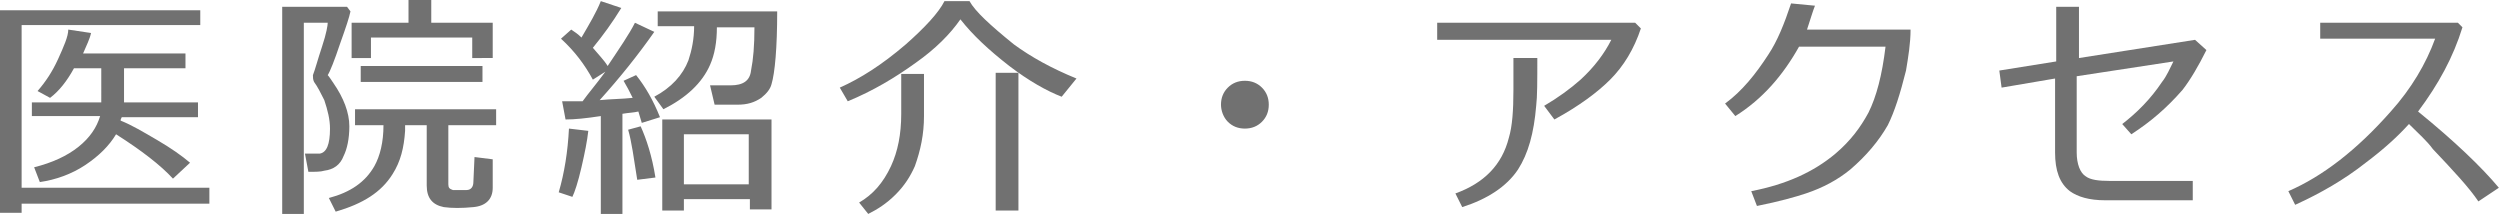 <?xml version="1.0" encoding="utf-8"?>
<!-- Generator: Adobe Illustrator 24.0.1, SVG Export Plug-In . SVG Version: 6.00 Build 0)  -->
<svg version="1.1" id="レイヤー_1" xmlns="http://www.w3.org/2000/svg" xmlns:xlink="http://www.w3.org/1999/xlink" x="0px"
	 y="0px" width="219.7px" height="18.8px" viewBox="0 0 219.7 18.8" style="enable-background:new 0 0 219.7 18.8;"
	 xml:space="preserve">
<style type="text/css">
	.st0{fill:#6992CC;}
	.st1{fill:none;stroke:#6992CC;stroke-width:4.863;stroke-miterlimit:10;}
	.st2{fill:none;stroke:#6992CC;stroke-width:4.863;stroke-linecap:round;stroke-linejoin:round;stroke-miterlimit:10;}
	.st3{fill:#717071;}
	.st4{fill:#FFFFFF;}
	.st5{fill:#FFFFFF;stroke:#6992CC;stroke-width:4.863;stroke-miterlimit:10;}
	.st6{fill:#717171;}
	.st7{fill:#C5A25D;}
</style>
<g>
	<g>
		<path class="st6" d="M0,18.7V0.9h17.6v1.3H1.9v14.3h16.5v1.4H1.9v0.8H0z M10.6,10.6c1,0.4,2,1,3.2,1.7c1.2,0.7,2.2,1.4,2.9,2
			l-1.5,1.4c-1.1-1.2-2.8-2.5-5-3.9c-0.6,1-1.5,1.9-2.7,2.7c-1.2,0.8-2.6,1.3-4,1.5l-0.5-1.3c1.6-0.4,2.9-1,3.9-1.8
			c1-0.8,1.6-1.7,1.9-2.7H2.8V9h6.1V6H6.5C5.9,7.1,5.2,8,4.4,8.6L3.3,8C4,7.2,4.6,6.3,5.1,5.2c0.5-1.1,0.9-2,0.9-2.6l2,0.3
			C7.9,3.4,7.6,4,7.3,4.7h9V6h-5.4v3h6.5v1.3h-6.7C10.6,10.5,10.6,10.5,10.6,10.6z"/>
		<path class="st6" d="M28.5,15c-0.3,0.1-0.8,0.1-1.4,0.1l-0.3-1.6c0.6,0,1.1,0,1.3,0c0.6-0.1,0.9-0.8,0.9-2.2
			c0-0.8-0.2-1.6-0.5-2.5c-0.3-0.6-0.6-1.2-0.9-1.6c-0.1-0.2-0.1-0.4-0.1-0.6c0.2-0.5,0.4-1.3,0.8-2.5s0.5-1.9,0.5-2.1h-2.1v16.8
			h-1.9V0.6h5.7L30.8,1c-0.1,0.5-0.4,1.4-0.9,2.8c-0.5,1.5-0.9,2.5-1.1,2.8c0.1,0.1,0.3,0.4,0.5,0.7c0.9,1.3,1.4,2.6,1.4,3.8
			c0,1.1-0.2,2-0.5,2.6C29.9,14.5,29.3,14.9,28.5,15z M43.6,11h-4.2v5.2c0,0.3,0.1,0.4,0.4,0.5c0.3,0,0.7,0,1.2,0
			c0.4,0,0.6-0.3,0.6-0.7l0.1-2.2l1.6,0.2v2.5c0,1-0.6,1.6-1.7,1.7c-1,0.1-1.9,0.1-2.6,0c-1-0.2-1.5-0.8-1.5-1.9V11h-1.9
			c0,0.2,0,0.4,0,0.5c-0.1,1.5-0.4,2.7-1.1,3.8c-1,1.6-2.6,2.6-5,3.3l-0.6-1.2c1.9-0.5,3.2-1.4,4-2.8c0.5-0.9,0.8-2.1,0.8-3.6h-2.5
			V9.6h12.4V11z M41.5,5.1V3.3h-8.9v1.8h-1.7V2h5V0h2v2h5.4v3.1H41.5z M42.4,7.2H31.7V5.8h10.7V7.2z"/>
		<path class="st6" d="M49.1,16.9c0.5-1.7,0.8-3.6,0.9-5.6l1.7,0.2c-0.1,0.9-0.3,1.9-0.6,3.2c-0.3,1.3-0.6,2.2-0.8,2.6L49.1,16.9z
			 M49.3,3.4l0.9-0.8c0.3,0.2,0.6,0.4,0.9,0.7c0.7-1.2,1.3-2.2,1.7-3.2l1.8,0.6C53.8,2,53,3.1,52.1,4.2c0.5,0.6,1,1.1,1.3,1.6
			c1-1.5,1.9-2.8,2.4-3.8l1.7,0.8c-1.4,2-3,4-4.8,6c1-0.1,2-0.1,2.9-0.2c-0.3-0.6-0.5-1-0.8-1.5l1.1-0.5c0.8,1,1.5,2.2,2.1,3.7
			l-1.6,0.5c-0.1-0.3-0.2-0.7-0.3-1c-0.4,0.1-0.8,0.1-1.4,0.2v8.8h-1.9v-8.6c-1.3,0.2-2.3,0.3-3.1,0.3l-0.3-1.6c0.5,0,1.1,0,1.8,0
			c0.5-0.7,1.2-1.5,2-2.6l-1.1,0.7C51.4,5.7,50.5,4.5,49.3,3.4z M55.2,11.4l1.1-0.3c0.5,1.1,1,2.6,1.3,4.5L56,15.8
			C55.7,13.9,55.5,12.4,55.2,11.4z M67.8,7.4c-0.1,0.4-0.4,0.8-0.9,1.2c-0.6,0.4-1.2,0.6-2.1,0.6h-2l-0.4-1.7h1.8
			c1.1,0,1.7-0.4,1.8-1.3c0.2-1,0.3-2.2,0.3-3.8H63c0,1.3-0.2,2.4-0.6,3.3c-0.7,1.6-2.1,2.9-4.1,3.9l-0.8-1.1c1.5-0.8,2.5-1.9,3-3.2
			C60.8,4.4,61,3.4,61,2.3h-3.2V1l10.5,0C68.3,4.2,68.1,6.4,67.8,7.4z M65.8,17.5h-5.7v1h-1.9v-8h9.6v7.9l-1.9,0V17.5z M60.1,16.2
			h5.7v-4.4h-5.7V16.2z"/>
		<path class="st6" d="M93.3,8.5C92,8,90.4,7.1,88.7,5.8c-1.8-1.4-3.2-2.7-4.3-4.1c-0.9,1.3-2.2,2.6-3.9,3.8c-1.8,1.3-3.8,2.5-6,3.4
			l-0.7-1.2c1.8-0.8,3.7-2,5.8-3.8c1.7-1.5,2.9-2.8,3.4-3.8h2.2C85.7,1,87,2.2,89.1,3.9c1.5,1.1,3.3,2.1,5.5,3L93.3,8.5z M80.4,14.6
			c-0.4,0.9-0.9,1.7-1.7,2.5s-1.6,1.3-2.4,1.7l-0.8-1c1.2-0.7,2.1-1.7,2.8-3.2c0.6-1.3,0.9-2.8,0.9-4.6V6.5h2v3.7
			C81.2,11.8,80.9,13.2,80.4,14.6z M87.5,18.5V6.4h2v12.1H87.5z"/>
		<path class="st6" d="M107.3,9.2c0-0.6,0.2-1.1,0.6-1.5c0.4-0.4,0.9-0.6,1.5-0.6c0.6,0,1.1,0.2,1.5,0.6c0.4,0.4,0.6,0.9,0.6,1.5
			c0,0.6-0.2,1.1-0.6,1.5s-0.9,0.6-1.5,0.6c-0.6,0-1.1-0.2-1.5-0.6S107.3,9.7,107.3,9.2z"/>
		<path class="st6" d="M141.5,7c-1.1,1.1-2.7,2.3-4.9,3.5l-0.9-1.2c1.2-0.7,2.3-1.5,3.2-2.3c1.2-1.1,2.1-2.3,2.7-3.5l-15.3,0V2h17.4
			l0.5,0.5C143.6,4.3,142.7,5.8,141.5,7z M135,9.3c-0.2,2.4-0.7,4.2-1.6,5.6c-1,1.5-2.7,2.6-4.9,3.3l-0.6-1.2
			c2.5-0.9,4.1-2.5,4.7-4.9c0.3-1,0.4-2.4,0.4-4.2c0-0.5,0-1.4,0-2.8h2.1C135.1,7.1,135.1,8.5,135,9.3z"/>
		<path class="st6" d="M158.1,4.1c-1.4,2.5-3.2,4.6-5.6,6.1l-0.9-1.1c1.5-1.1,2.7-2.6,3.8-4.3c0.8-1.2,1.4-2.7,2-4.5l2.1,0.2
			c-0.2,0.5-0.4,1.2-0.7,2.1h9.1c0,1.2-0.2,2.4-0.4,3.6c-0.5,2-1,3.6-1.6,4.8c-0.8,1.4-1.9,2.7-3.3,3.9c-1.1,0.9-2.4,1.6-3.9,2.1
			c-0.9,0.3-2.3,0.7-4.3,1.1l-0.5-1.3c3.1-0.6,5.5-1.7,7.4-3.3c1.3-1.1,2.2-2.3,2.9-3.6c0.7-1.4,1.2-3.3,1.5-5.8H158.1z"/>
		<path class="st6" d="M187.3,11.8l-0.8-0.9c1.3-1,2.5-2.2,3.5-3.7c0.4-0.5,0.7-1.2,1-1.8l-8.5,1.3v6.7c0,1,0.3,1.8,0.8,2.1
			c0.4,0.3,1.1,0.4,2.1,0.4h7.3v1.7h-7.7c-1.4,0-2.4-0.3-3.1-0.8c-0.9-0.7-1.3-1.8-1.3-3.4V6.9l-4.7,0.8l-0.2-1.5l5-0.8V0.6h2v4.5
			l10.2-1.6l1,0.9c-0.7,1.4-1.4,2.6-2.1,3.5C190.4,9.5,189,10.7,187.3,11.8z"/>
		<path class="st6" d="M211.7,10.9c-1,1.1-2.2,2.2-3.8,3.4c-1.9,1.5-4,2.7-6.2,3.7l-0.6-1.2c3-1.3,6-3.6,9-7c1.8-2,3.1-4.2,3.9-6.4
			h-10.1V2H216l0.4,0.4c-0.8,2.6-2.1,5-3.9,7.4c3.2,2.6,5.6,4.9,7.1,6.7l-1.8,1.2c-0.8-1.2-2.2-2.7-4-4.6
			C213.3,12.4,212.5,11.7,211.7,10.9z"/>
	</g>
</g>
</svg>
